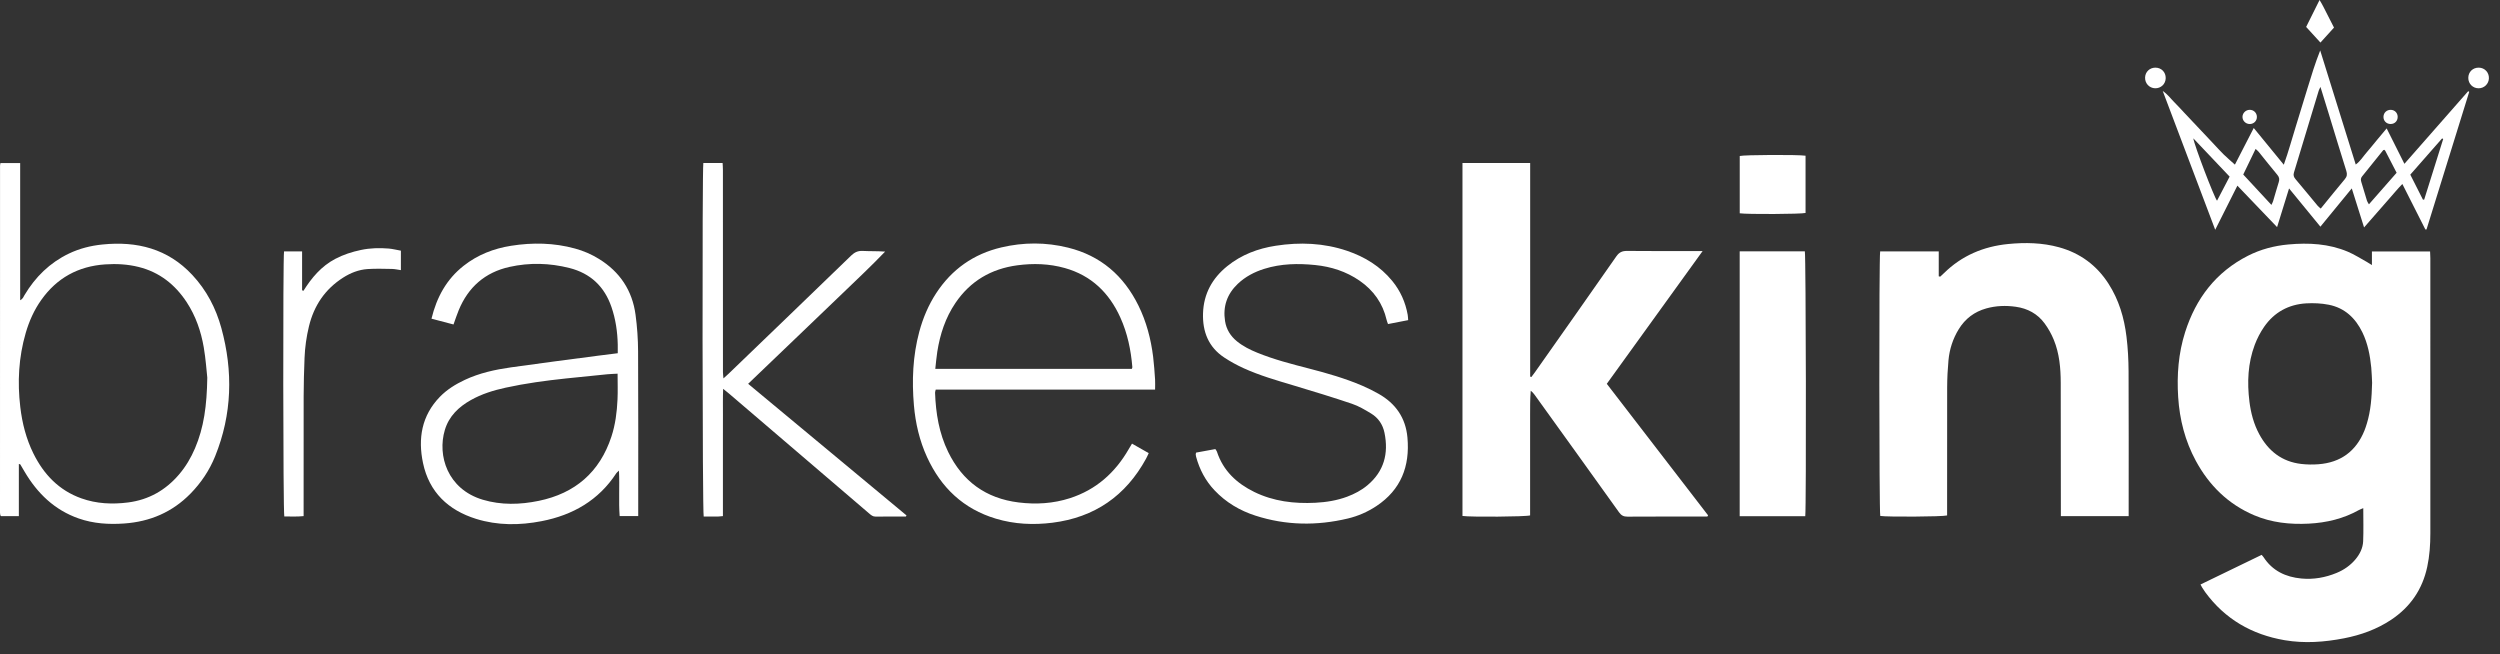<svg xmlns="http://www.w3.org/2000/svg" width="191" height="50" viewBox="0 0 191 50" fill="none"><rect x="0" y="0" width="191" height="50" fill="#333333" stroke="none"/><path d="M179.373 19.23C177.917 18.615 176.382 18.535 174.83 18.677C173.75 18.776 172.71 19.048 171.74 19.542C169.295 20.788 167.766 22.796 166.944 25.376C166.43 26.99 166.306 28.651 166.412 30.335C166.522 32.057 166.941 33.692 167.764 35.213C168.781 37.089 170.227 38.514 172.205 39.36C173.544 39.932 174.953 40.08 176.393 40.006C177.746 39.936 179.037 39.631 180.229 38.963C180.322 38.91 180.426 38.878 180.554 38.823C180.554 39.701 180.58 40.53 180.545 41.355C180.522 41.872 180.292 42.337 179.955 42.737C179.562 43.203 179.077 43.54 178.517 43.771C177.656 44.127 176.753 44.285 175.827 44.199C174.629 44.087 173.614 43.614 172.934 42.565C172.896 42.507 172.845 42.458 172.79 42.392C171.234 43.146 169.694 43.892 168.119 44.655C168.18 44.77 168.203 44.823 168.234 44.871C168.312 44.993 168.389 45.118 168.474 45.235C169.987 47.302 172.045 48.483 174.544 48.911C176.066 49.171 177.587 49.058 179.097 48.764C180.379 48.513 181.589 48.08 182.684 47.351C184.146 46.378 185.068 45.037 185.439 43.316C185.621 42.473 185.679 41.619 185.679 40.759C185.681 37.224 185.679 33.688 185.679 30.153C185.679 26.675 185.679 23.198 185.678 19.72C185.678 19.552 185.666 19.384 185.659 19.212H181.215V20.253C181.037 20.143 180.935 20.073 180.827 20.012C180.346 19.747 179.879 19.444 179.373 19.23ZM177.921 23.283C179.133 23.524 179.954 24.295 180.485 25.389C180.898 26.238 181.072 27.151 181.164 28.081C181.205 28.501 181.211 28.923 181.229 29.248C181.201 30.364 181.128 31.378 180.827 32.362C180.771 32.542 180.715 32.723 180.643 32.897C180.001 34.479 178.823 35.341 177.124 35.469C176.691 35.502 176.25 35.496 175.818 35.446C174.341 35.275 173.302 34.46 172.609 33.177C172.189 32.399 171.965 31.556 171.857 30.686C171.674 29.209 171.736 27.748 172.263 26.343C172.446 25.859 172.691 25.384 172.987 24.959C173.756 23.854 174.849 23.259 176.187 23.177C176.764 23.144 177.359 23.171 177.921 23.283Z" fill="white"></path><path d="M116.904 12.455H111.733V39.419C112.344 39.511 116.572 39.481 116.9 39.377V37.471V35.55V33.673C116.9 33.034 116.898 32.393 116.9 31.753C116.901 31.123 116.896 30.493 116.948 29.852C117.091 29.962 117.188 30.082 117.277 30.207C119.418 33.182 121.561 36.156 123.693 39.138C123.864 39.379 124.042 39.473 124.336 39.472C126.256 39.459 128.177 39.465 130.097 39.465H130.441C130.46 39.435 130.479 39.404 130.499 39.374C127.922 36.027 125.344 32.68 122.759 29.323C125.193 25.951 127.605 22.609 130.081 19.179H129.5C127.769 19.179 126.038 19.19 124.308 19.171C123.934 19.167 123.706 19.274 123.487 19.587C121.434 22.534 119.361 25.469 117.292 28.407C117.197 28.543 117.094 28.672 116.995 28.806C116.966 28.795 116.935 28.784 116.905 28.772V12.455H116.904Z" fill="white"></path><path d="M148.514 20.873C148.422 20.963 148.326 21.048 148.232 21.136C148.194 21.128 148.157 21.118 148.12 21.11V19.209H143.644C143.553 19.677 143.565 39.086 143.652 39.418C144.156 39.503 148.421 39.48 148.759 39.38C148.759 39.218 148.759 39.045 148.759 38.873C148.759 35.774 148.754 32.676 148.763 29.578C148.766 28.895 148.8 28.211 148.863 27.532C148.941 26.683 149.199 25.88 149.649 25.149C150.141 24.346 150.843 23.817 151.755 23.562C152.497 23.356 153.247 23.33 154.003 23.437C154.907 23.563 155.668 23.971 156.209 24.709C156.489 25.091 156.729 25.517 156.908 25.956C157.34 27.009 157.437 28.127 157.44 29.251C157.45 32.465 157.447 35.681 157.45 38.895C157.45 39.066 157.45 39.236 157.45 39.432H162.63V38.893C162.63 35.387 162.641 31.881 162.623 28.375C162.619 27.49 162.571 26.601 162.464 25.723C162.29 24.281 161.884 22.908 161.086 21.669C160.179 20.261 158.919 19.336 157.312 18.892C156.034 18.54 154.728 18.514 153.416 18.643C151.532 18.831 149.877 19.531 148.514 20.873Z" fill="white"></path><path d="M14.551 37.716C15.366 36.885 16.003 35.932 16.437 34.857C17.733 31.651 17.818 28.375 16.912 25.064C16.495 23.543 15.779 22.171 14.694 21.008C12.819 18.997 10.462 18.411 7.82 18.68C6.932 18.77 6.074 18.986 5.265 19.373C3.803 20.074 2.699 21.16 1.873 22.543C1.799 22.667 1.756 22.827 1.541 22.939V12.459H0.034C0.02 12.546 0.003 12.602 0.003 12.659C0 21.489 0 30.321 0 39.152C0 39.223 0.016 39.296 0.027 39.368C0.028 39.38 0.043 39.392 0.053 39.403C0.062 39.414 0.072 39.425 0.078 39.431H1.44V35.445C1.522 35.469 1.542 35.469 1.548 35.477C1.658 35.664 1.769 35.85 1.878 36.037C2.855 37.692 4.164 38.964 6.013 39.611C7.145 40.007 8.318 40.079 9.501 39.994C11.459 39.855 13.161 39.132 14.551 37.716ZM6.219 38.075C4.508 37.467 3.347 36.249 2.554 34.65C2 33.53 1.696 32.335 1.55 31.1C1.324 29.188 1.424 27.295 1.965 25.439C2.227 24.54 2.603 23.692 3.147 22.924C4.341 21.234 5.982 20.338 8.037 20.199C8.897 20.141 9.752 20.186 10.593 20.396C12.184 20.793 13.377 21.738 14.265 23.091C14.953 24.142 15.356 25.31 15.567 26.536C15.721 27.436 15.781 28.352 15.837 28.852C15.804 30.983 15.578 32.66 14.898 34.252C14.587 34.98 14.189 35.653 13.674 36.255C12.648 37.454 11.366 38.182 9.791 38.387C8.578 38.543 7.379 38.488 6.219 38.075Z" fill="white"></path><path d="M88.248 28.999C88.207 28.419 88.172 27.837 88.1 27.261C87.93 25.897 87.585 24.578 86.974 23.339C85.848 21.058 84.086 19.534 81.6 18.919C79.908 18.5 78.197 18.502 76.5 18.903C74.38 19.403 72.719 20.575 71.524 22.4C70.931 23.31 70.515 24.297 70.233 25.343C69.736 27.193 69.661 29.077 69.824 30.972C69.943 32.34 70.251 33.669 70.828 34.927C71.898 37.259 73.606 38.882 76.087 39.627C77.499 40.051 78.949 40.119 80.407 39.936C83.627 39.531 86.005 37.886 87.559 35.043C87.628 34.917 87.683 34.785 87.762 34.62C87.334 34.376 86.921 34.142 86.485 33.893C86.389 34.052 86.307 34.186 86.229 34.322C85.194 36.118 83.739 37.416 81.746 38.06C80.466 38.473 79.154 38.551 77.822 38.387C75.324 38.079 73.536 36.776 72.439 34.525C71.746 33.101 71.493 31.571 71.439 30.002C71.437 29.935 71.466 29.868 71.489 29.765H88.249C88.249 29.462 88.262 29.228 88.248 28.999ZM71.456 28.181C71.508 27.724 71.543 27.295 71.609 26.872C71.819 25.538 72.231 24.275 72.996 23.146C74.133 21.471 75.724 20.538 77.719 20.27C78.942 20.105 80.158 20.144 81.349 20.477C83.375 21.045 84.742 22.371 85.595 24.26C86.14 25.465 86.404 26.74 86.511 28.052C86.514 28.079 86.496 28.106 86.473 28.181H71.456Z" fill="white"></path><path d="M47.09 36.149C47.13 36.09 47.194 36.045 47.288 35.955C47.35 37.159 47.255 38.302 47.342 39.43H48.76V38.92C48.76 34.89 48.772 30.86 48.75 26.83C48.746 25.902 48.679 24.968 48.556 24.049C48.309 22.195 47.36 20.77 45.764 19.784C45.191 19.429 44.578 19.164 43.93 18.988C42.319 18.546 40.686 18.518 39.044 18.778C37.715 18.989 36.492 19.465 35.426 20.303C34.113 21.336 33.363 22.709 32.966 24.348C33.537 24.497 34.081 24.642 34.648 24.79C34.795 24.385 34.905 24.038 35.044 23.704C35.772 21.937 37.056 20.808 38.926 20.392C40.455 20.052 41.99 20.091 43.508 20.476C45.114 20.884 46.178 21.889 46.715 23.454C47.035 24.384 47.174 25.345 47.196 26.324C47.201 26.538 47.197 26.752 47.197 26.986C46.661 27.053 46.173 27.111 45.686 27.176C43.467 27.47 41.248 27.751 39.032 28.067C37.821 28.239 36.629 28.498 35.51 29.024C34.807 29.355 34.154 29.755 33.608 30.316C32.211 31.756 31.924 33.502 32.318 35.376C32.788 37.605 34.247 38.978 36.373 39.642C38.017 40.154 39.706 40.142 41.381 39.816C43.761 39.354 45.737 38.226 47.09 36.149ZM36.882 38.178C34.181 37.368 33.403 34.796 33.986 32.849C34.301 31.796 35.039 31.092 35.966 30.57C36.796 30.101 37.696 29.823 38.624 29.62C40.145 29.286 41.686 29.081 43.233 28.915C44.288 28.802 45.343 28.698 46.4 28.594C46.644 28.57 46.889 28.566 47.184 28.549C47.184 29.25 47.208 29.888 47.178 30.524C47.134 31.483 47.014 32.437 46.713 33.355C45.821 36.074 43.938 37.692 41.16 38.265C39.735 38.559 38.29 38.599 36.882 38.178Z" fill="white"></path><path d="M137.922 39.438C138.006 38.735 137.973 19.531 137.89 19.203H132.912V39.438H137.922Z" fill="white"></path><path d="M105.16 38.662C107.038 37.414 107.724 35.622 107.529 33.434C107.396 31.923 106.625 30.823 105.32 30.085C104.917 29.857 104.499 29.648 104.072 29.466C102.759 28.904 101.39 28.512 100.01 28.157C98.673 27.811 97.336 27.469 96.054 26.946C95.499 26.721 94.968 26.455 94.501 26.075C94.008 25.673 93.694 25.165 93.594 24.532C93.418 23.414 93.749 22.464 94.566 21.686C95.146 21.136 95.838 20.774 96.598 20.537C97.87 20.139 99.172 20.116 100.484 20.249C101.705 20.373 102.843 20.739 103.862 21.438C104.937 22.178 105.646 23.172 105.94 24.451C105.961 24.546 106.002 24.635 106.044 24.758C106.573 24.655 107.077 24.557 107.585 24.458C107.57 24.281 107.568 24.164 107.548 24.051C107.376 23.087 106.988 22.221 106.366 21.461C105.453 20.348 104.276 19.625 102.929 19.167C101.143 18.56 99.31 18.488 97.459 18.776C96.101 18.986 94.845 19.46 93.764 20.332C92.616 21.257 91.959 22.446 91.911 23.936C91.867 25.335 92.324 26.516 93.528 27.312C93.999 27.624 94.501 27.898 95.013 28.131C96.247 28.693 97.548 29.064 98.843 29.452C100.332 29.898 101.819 30.351 103.291 30.849C103.808 31.023 104.292 31.313 104.762 31.598C105.306 31.93 105.647 32.439 105.775 33.066C106.099 34.644 105.743 36.008 104.476 37.071C104.014 37.458 103.489 37.735 102.926 37.946C102.141 38.238 101.326 38.369 100.495 38.411C98.876 38.493 97.298 38.306 95.823 37.584C94.481 36.925 93.451 35.967 92.972 34.503C92.95 34.44 92.9 34.384 92.853 34.309C92.355 34.401 91.872 34.488 91.381 34.579C91.362 34.666 91.35 34.695 91.353 34.722C91.358 34.78 91.366 34.838 91.381 34.893C91.644 35.865 92.099 36.732 92.794 37.465C93.664 38.383 94.721 39.01 95.915 39.395C98.243 40.146 100.601 40.179 102.971 39.615C103.754 39.428 104.486 39.109 105.16 38.662Z" fill="white"></path><path d="M53.762 39.464C54.126 39.464 54.502 39.465 54.877 39.462C54.975 39.461 55.074 39.445 55.231 39.431C55.231 38.781 55.231 38.145 55.231 37.51V35.589V33.626C55.231 32.986 55.229 32.345 55.233 31.706C55.236 31.073 55.219 30.44 55.248 29.707C55.454 29.873 55.577 29.969 55.696 30.069C58.106 32.13 60.514 34.191 62.925 36.253C64.085 37.246 65.246 38.238 66.406 39.231C66.549 39.353 66.681 39.472 66.898 39.469C67.669 39.457 68.44 39.465 69.21 39.465C69.225 39.435 69.241 39.407 69.256 39.377C65.235 36.036 61.213 32.694 57.158 29.323C58.355 28.177 59.52 27.062 60.683 25.947C61.849 24.829 63.015 23.713 64.179 22.595C65.336 21.485 66.503 20.387 67.624 19.222C67.039 19.179 66.475 19.2 65.913 19.171C65.549 19.152 65.293 19.271 65.031 19.523C61.918 22.538 58.793 25.542 55.67 28.548C55.561 28.653 55.445 28.753 55.271 28.911C55.253 28.694 55.236 28.57 55.234 28.444C55.23 27.994 55.233 27.543 55.233 27.091C55.233 22.392 55.233 17.694 55.231 12.995C55.231 12.813 55.217 12.632 55.207 12.452H53.735C53.642 12.956 53.662 39.107 53.762 39.464Z" fill="white"></path><path d="M175.407 9.636C175.107 10.594 174.849 11.566 174.482 12.585C173.692 11.62 172.96 10.724 172.186 9.779C171.684 10.755 171.209 11.678 170.747 12.578C170.443 12.304 170.158 12.062 169.891 11.802C169.631 11.548 169.389 11.276 169.139 11.011C168.88 10.736 168.62 10.461 168.361 10.185C168.111 9.921 167.862 9.656 167.612 9.392C167.353 9.117 167.092 8.841 166.833 8.566C166.584 8.302 166.341 8.03 166.083 7.774C165.828 7.52 165.619 7.214 165.232 6.949C166.581 10.519 167.895 13.992 169.242 17.555C169.825 16.394 170.363 15.323 170.936 14.184C171.961 15.255 172.941 16.278 173.969 17.351C174.279 16.347 174.57 15.412 174.884 14.396C175.712 15.408 176.483 16.348 177.278 17.318C178.075 16.345 178.849 15.405 179.676 14.394C179.997 15.414 180.294 16.358 180.615 17.376C180.987 16.951 181.3 16.592 181.615 16.233C181.931 15.872 182.245 15.51 182.563 15.15C182.875 14.796 183.175 14.431 183.54 14.056C184.149 15.259 184.723 16.394 185.297 17.53C185.327 17.53 185.357 17.53 185.386 17.529C186.474 14.024 187.562 10.521 188.648 7.017C188.622 6.999 188.597 6.983 188.57 6.966C186.963 8.797 185.355 10.627 183.697 12.516C183.23 11.585 182.797 10.721 182.341 9.81C182.061 10.145 181.81 10.443 181.561 10.743C181.3 11.056 181.049 11.378 180.781 11.683C180.527 11.972 180.333 12.317 179.978 12.57C179.066 9.64 178.164 6.747 177.263 3.854C176.88 4.823 176.583 5.789 176.289 6.755C175.993 7.719 175.707 8.679 175.407 9.636ZM169.381 15.335C169.162 15.077 167.643 11.099 167.569 10.569C168.52 11.571 169.424 12.525 170.343 13.494C170.014 14.12 169.701 14.722 169.381 15.335ZM173.663 15.377C173.638 15.456 173.594 15.529 173.536 15.655C172.81 14.87 172.11 14.117 171.384 13.334C171.693 12.693 171.999 12.057 172.328 11.376C172.429 11.47 172.504 11.528 172.562 11.598C173.038 12.185 173.503 12.78 173.989 13.359C174.139 13.537 174.166 13.699 174.097 13.914C173.942 14.398 173.81 14.889 173.663 15.377ZM186.578 10.573C186.605 10.589 186.632 10.605 186.659 10.623C186.176 12.165 185.691 13.706 185.208 15.248C185.177 15.251 185.145 15.252 185.114 15.255C184.797 14.628 184.48 14 184.146 13.343C184.964 12.412 185.771 11.493 186.578 10.573ZM182.072 11.481C182.088 11.462 182.124 11.458 182.16 11.444C182.186 11.471 182.222 11.496 182.24 11.531C182.52 12.07 182.8 12.612 183.102 13.199C182.411 13.985 181.716 14.777 180.986 15.61C180.923 15.498 180.865 15.427 180.839 15.343C180.693 14.872 180.557 14.398 180.411 13.927C180.361 13.767 180.342 13.626 180.461 13.481C181.002 12.817 181.535 12.147 182.072 11.481ZM177.903 8.648C178.353 10.119 178.797 11.591 179.259 13.058C179.337 13.307 179.315 13.486 179.145 13.688C178.53 14.421 177.931 15.169 177.305 15.935C177.216 15.856 177.136 15.802 177.077 15.73C176.51 15.05 175.95 14.363 175.378 13.687C175.244 13.528 175.194 13.386 175.259 13.177C175.895 11.095 176.519 9.011 177.15 6.928C177.17 6.862 177.208 6.801 177.283 6.64C177.51 7.376 177.707 8.011 177.903 8.648Z" fill="white"></path><path d="M30.628 20.638V19.151C30.301 19.093 30.004 19.016 29.705 18.99C28.992 18.931 28.28 18.948 27.577 19.097C26.891 19.241 26.229 19.454 25.607 19.782C24.551 20.34 23.808 21.22 23.183 22.219L23.08 22.178V19.208H21.701C21.611 19.688 21.626 39.087 21.721 39.456C22.195 39.456 22.678 39.485 23.196 39.431V38.867C23.196 36.001 23.191 33.136 23.199 30.271C23.202 29.297 23.227 28.323 23.267 27.35C23.299 26.536 23.411 25.731 23.603 24.936C23.986 23.35 24.831 22.095 26.211 21.213C26.785 20.847 27.409 20.602 28.085 20.556C28.707 20.514 29.334 20.537 29.957 20.547C30.172 20.553 30.385 20.604 30.628 20.638Z" fill="white"></path><path d="M137.944 16.27V11.896C137.361 11.806 133.222 11.829 132.916 11.918V16.296C133.479 16.382 137.621 16.36 137.944 16.27Z" fill="white"></path><path d="M177.281 3.252C177.614 2.885 177.944 2.521 178.318 2.108C178.16 1.797 177.986 1.448 177.804 1.101C177.621 0.752 177.459 0.39 177.214 0C176.827 0.776 176.48 1.474 176.189 2.057C176.582 2.486 176.919 2.855 177.281 3.252Z" fill="white"></path><path d="M188.578 5.948C188.575 6.398 188.922 6.748 189.369 6.746C189.796 6.743 190.139 6.411 190.153 5.983C190.166 5.531 189.833 5.176 189.382 5.168C188.926 5.16 188.58 5.495 188.578 5.948Z" fill="white"></path><path d="M165.46 5.971C165.468 5.516 165.133 5.172 164.678 5.168C164.242 5.166 163.902 5.485 163.885 5.916C163.866 6.364 164.203 6.73 164.646 6.744C165.093 6.759 165.452 6.419 165.46 5.971Z" fill="white"></path><path d="M171.875 9.476C172.188 9.478 172.431 9.238 172.427 8.928C172.423 8.617 172.174 8.381 171.863 8.391C171.572 8.4 171.335 8.634 171.326 8.918C171.316 9.218 171.567 9.473 171.875 9.476Z" fill="white"></path><path d="M182.638 9.474C182.955 9.477 183.186 9.243 183.183 8.926C183.179 8.628 182.963 8.404 182.667 8.392C182.354 8.379 182.105 8.609 182.097 8.92C182.088 9.231 182.323 9.473 182.638 9.474Z" fill="white"></path></svg>